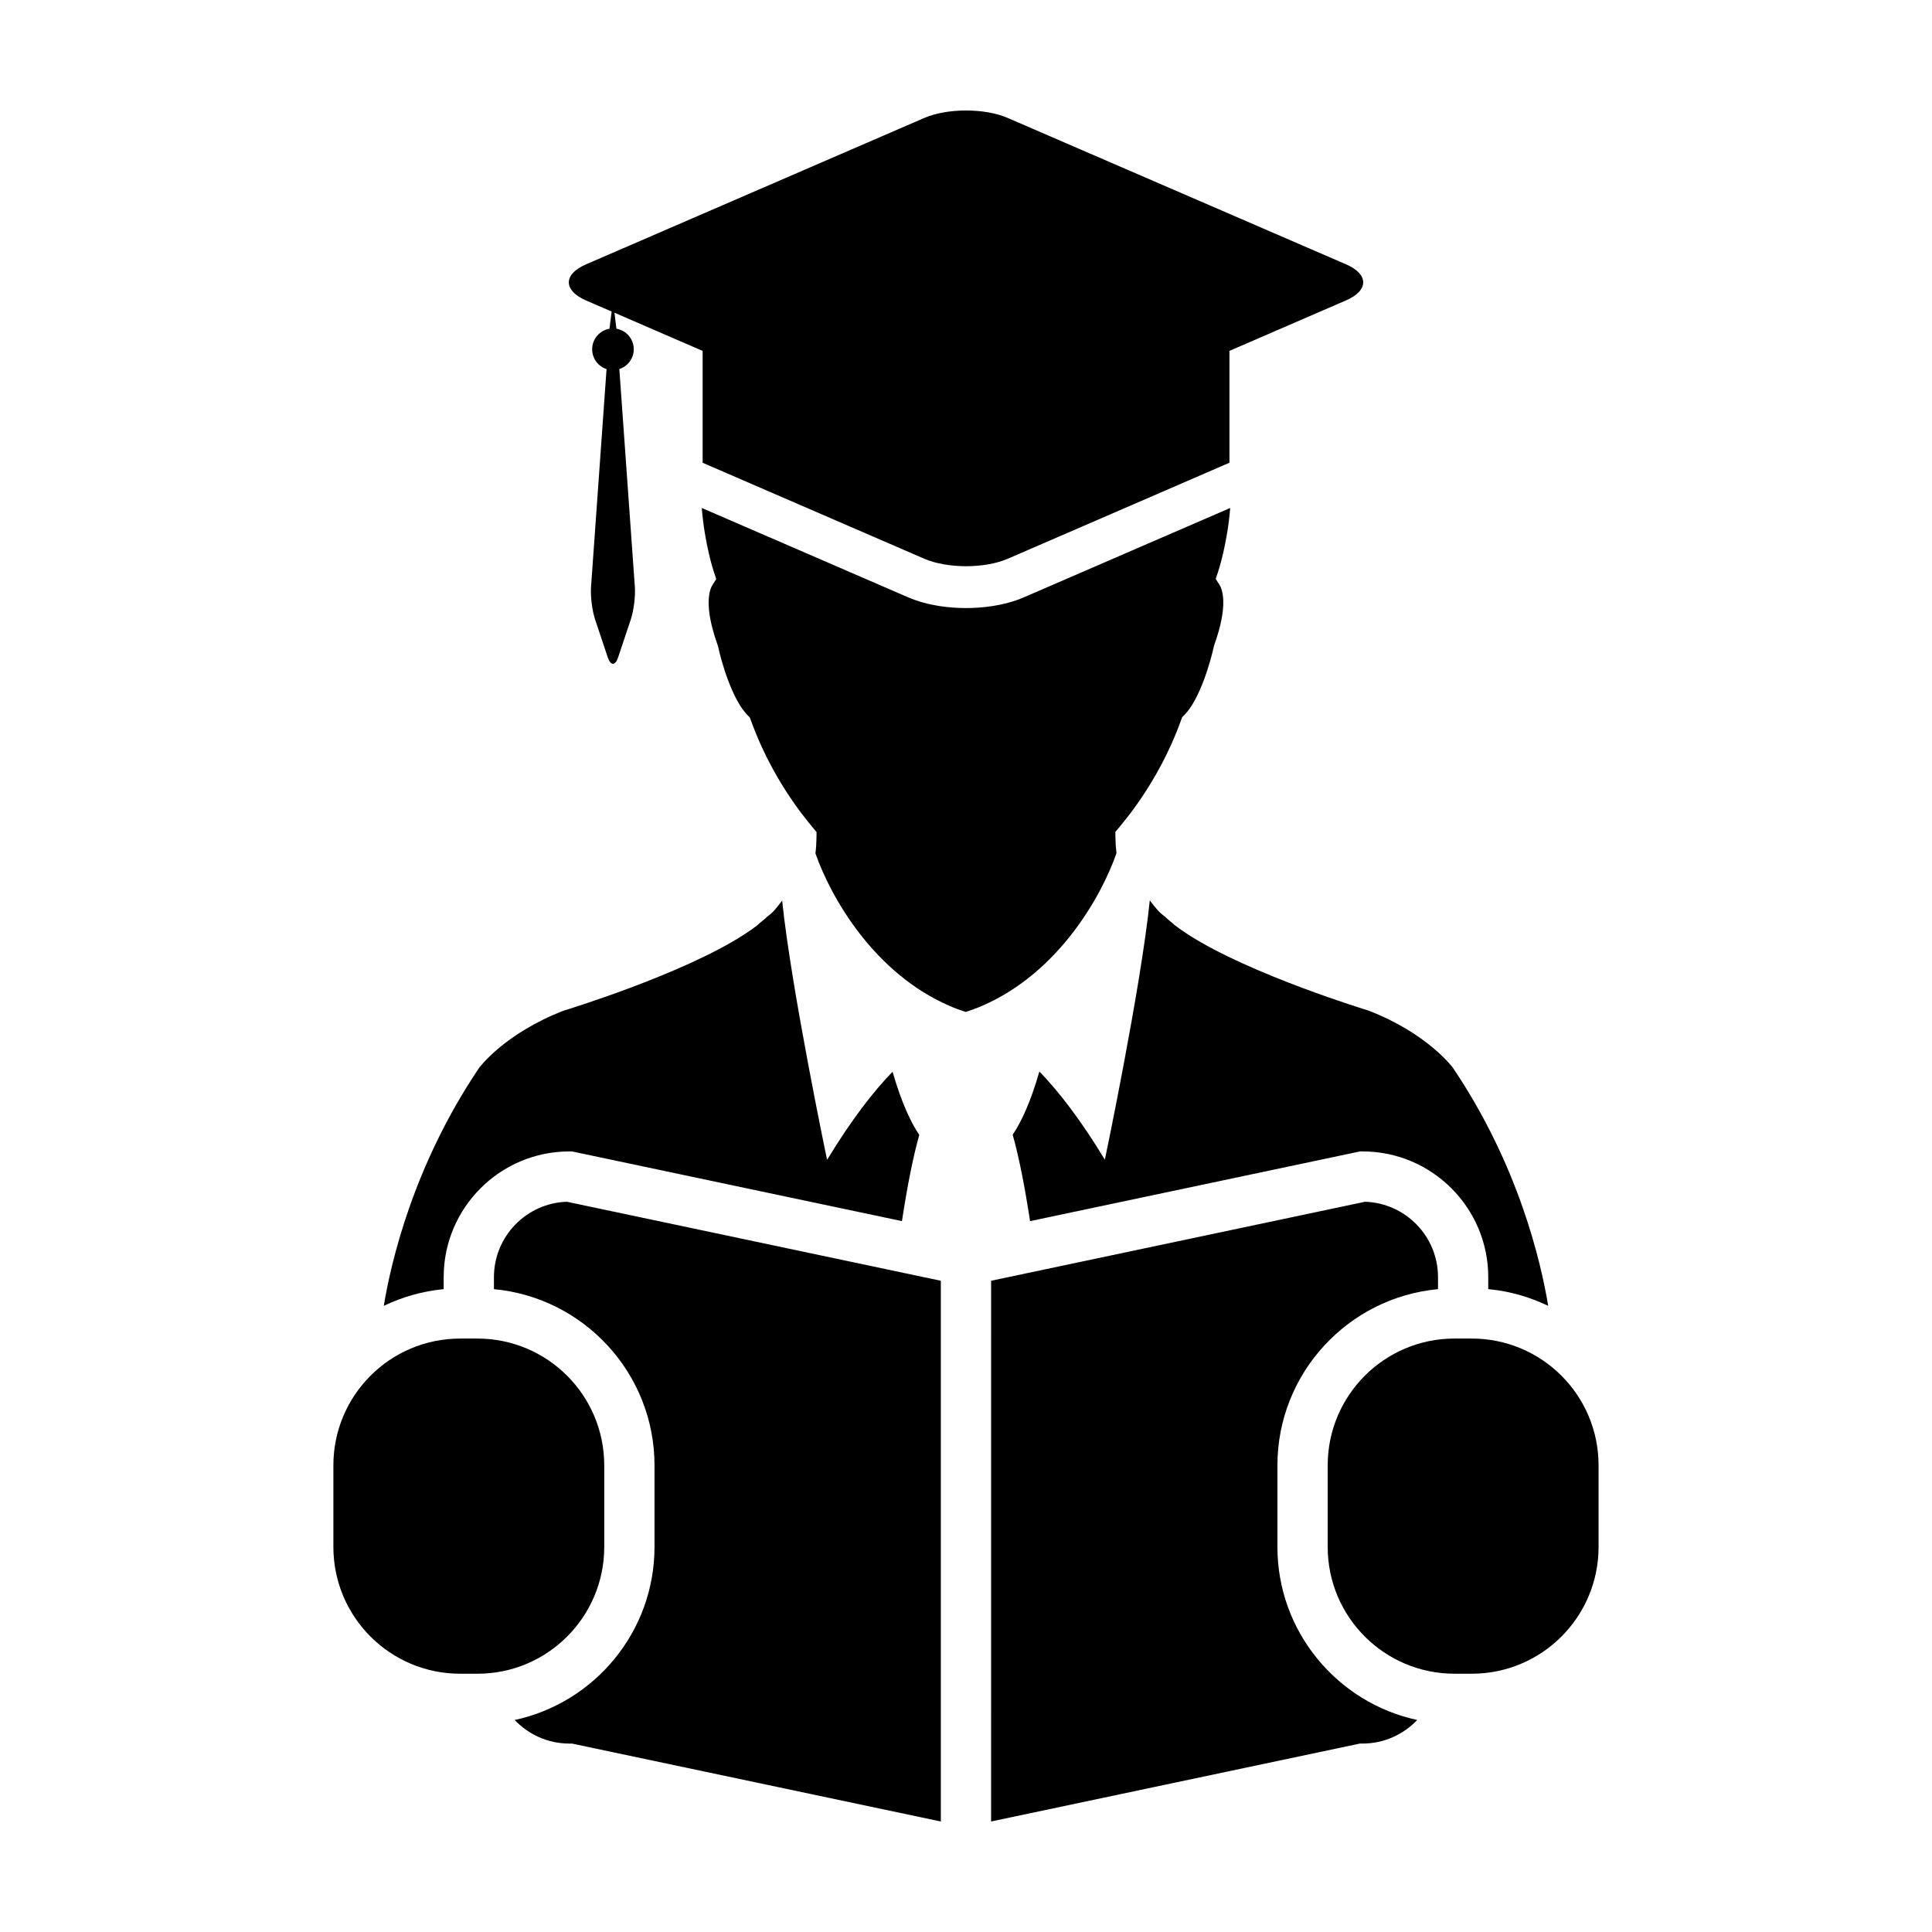 <?xml version="1.0" encoding="UTF-8"?>
<!-- Uploaded to: SVG Repo, www.svgrepo.com, Generator: SVG Repo Mixer Tools -->
<svg fill="#000000" width="800px" height="800px" version="1.1" viewBox="144 144 512 512" xmlns="http://www.w3.org/2000/svg">
 <g>
  <path d="m505.1 449.14c18.363 0 33.301 14.941 33.301 33.309v3.184c5.648 0.523 10.992 2.082 15.887 4.434-1.867-11.352-7.777-37.227-25.277-63.121 0 0-6.68-9.105-22.426-15.16 0 0-31.137-9.445-47.691-20.105-1.316-0.84-2.539-1.691-3.637-2.539-0.492-0.551-2.016-1.617-2.492-2.203-1.641-1.16-2.473-2.258-4.055-4.324-2.445 23.574-11.91 68.711-11.91 68.711-6.539-10.785-12.367-18.211-17.352-23.367-2.277 7.949-4.719 13.25-7.074 16.758 1.742 6.176 3.266 14.16 4.602 22.895l87.426-18.469 0.699-0.004z"/>
  <path d="m470.02 278.62-21.195 9.176-33.383 14.457c-5.508 2.387-11.438 2.887-15.441 2.887-4 0-9.93-0.5-15.441-2.887l-33.371-14.453-21.215-9.184c0.77 9.508 3.074 16.582 3.281 17.156l0.559 1.691-0.969 1.5c-0.836 1.32-2.394 5.512 1.32 15.941l0.152 0.492c0.762 3.637 3.672 14.008 7.809 18.148l0.578 0.578 0.297 0.789c3.09 8.602 7.734 17.129 13.426 24.672l0.539 0.684c0.82 1.074 1.676 2.137 2.543 3.18l0.887 1.059-0.016 1.402c-0.016 1.449-0.105 2.871-0.277 4.246 4.086 11.73 15.543 31.754 35.512 40.41 1.395 0.613 2.863 1.152 4.375 1.637v-0.047c1.508-0.488 2.977-1.027 4.367-1.633 19.965-8.66 31.434-28.676 35.52-40.41-0.168-1.375-0.262-2.793-0.277-4.246l-0.016-1.402 0.883-1.059c0.875-1.047 1.734-2.106 2.555-3.18l0.539-0.684c5.684-7.535 10.34-16.07 13.426-24.668l0.289-0.797 0.586-0.586c4.137-4.133 7.043-14.504 7.812-18.152l0.145-0.484c3.719-10.43 2.16-14.621 1.316-15.941l-0.961-1.5 0.57-1.691c0.199-0.566 2.5-7.613 3.277-17.102z"/>
  <path d="m261.58 482.45c0-18.367 14.941-33.309 33.312-33.309h0.695l87.438 18.469c1.328-8.715 2.852-16.688 4.594-22.848-2.359-3.492-4.797-8.805-7.078-16.75-4.992 5.144-10.812 12.582-17.355 23.363 0 0-9.461-45.137-11.91-68.715-1.578 2.07-2.402 3.164-4.055 4.332-0.473 0.578-2.004 1.637-2.492 2.195-1.098 0.84-2.324 1.691-3.637 2.543-16.555 10.656-47.688 20.094-47.688 20.094-15.754 6.074-22.426 15.164-22.426 15.164-17.469 25.859-23.398 51.699-25.27 63.078 4.887-2.348 10.227-3.898 15.871-4.43l-0.004-3.188z"/>
  <path d="m299.29 223.62 6.801 2.938-0.574 4.566c-2.602 0.441-4.586 2.711-4.586 5.441 0 2.449 1.602 4.543 3.812 5.246l-4.117 57.777c-0.172 2.418 0.309 6.262 1.074 8.555l3.352 10.039c0.383 1.148 0.883 1.723 1.387 1.723s1.004-0.578 1.379-1.723l3.356-10.039c0.766-2.293 1.25-6.137 1.074-8.555l-4.117-57.789c2.207-0.707 3.824-2.793 3.824-5.246 0-2.731-1.984-4.992-4.594-5.441l-0.523-4.242 15.68 6.797 7.688 3.324v29.648l25.387 10.992 33.379 14.453c3.039 1.309 7.039 1.969 11.035 1.969 4.004 0 8-0.656 11.039-1.969l33.383-14.453 25.387-11.004v-29.641l7.68-3.324 23.215-10.055c6.066-2.629 6.066-6.934 0-9.559l-89.676-38.797c-3.031-1.316-7.031-1.969-11.035-1.969-3.996 0-7.996 0.656-11.035 1.969l-89.672 38.809c-6.066 2.625-6.066 6.922 0 9.559z"/>
  <path d="m294.24 462.48c-10.723 0.336-19.34 9.168-19.34 19.977v3.184c23.832 2.211 42.551 22.309 42.551 46.707v21.602c0 22.484-15.895 41.309-37.047 45.867 3.648 3.84 8.781 6.246 14.48 6.246h0.695l97.75 20.652v-143.3z"/>
  <path d="m482.53 553.95v-21.605c0-24.406 18.727-44.496 42.559-46.707v-3.184c0-10.809-8.621-19.633-19.336-19.977l-99.098 20.934-0.004 143.3 97.75-20.652h0.699c5.699 0 10.832-2.414 14.473-6.246-21.137-4.551-37.043-23.375-37.043-45.859z"/>
  <path d="m304.13 553.95v-21.605c0-18.57-15.047-33.613-33.609-33.613h-4.566c-18.566 0-33.605 15.043-33.605 33.613v21.602c0 18.566 15.043 33.609 33.605 33.609h4.566c18.562 0.004 33.609-15.047 33.609-33.605z"/>
  <path d="m534.03 498.73h-4.57c-18.559 0-33.609 15.043-33.609 33.613v21.602c0 18.566 15.047 33.609 33.609 33.609h4.57c18.566 0 33.609-15.043 33.609-33.609v-21.602c0-18.57-15.043-33.613-33.609-33.613z"/>
 </g>
</svg>